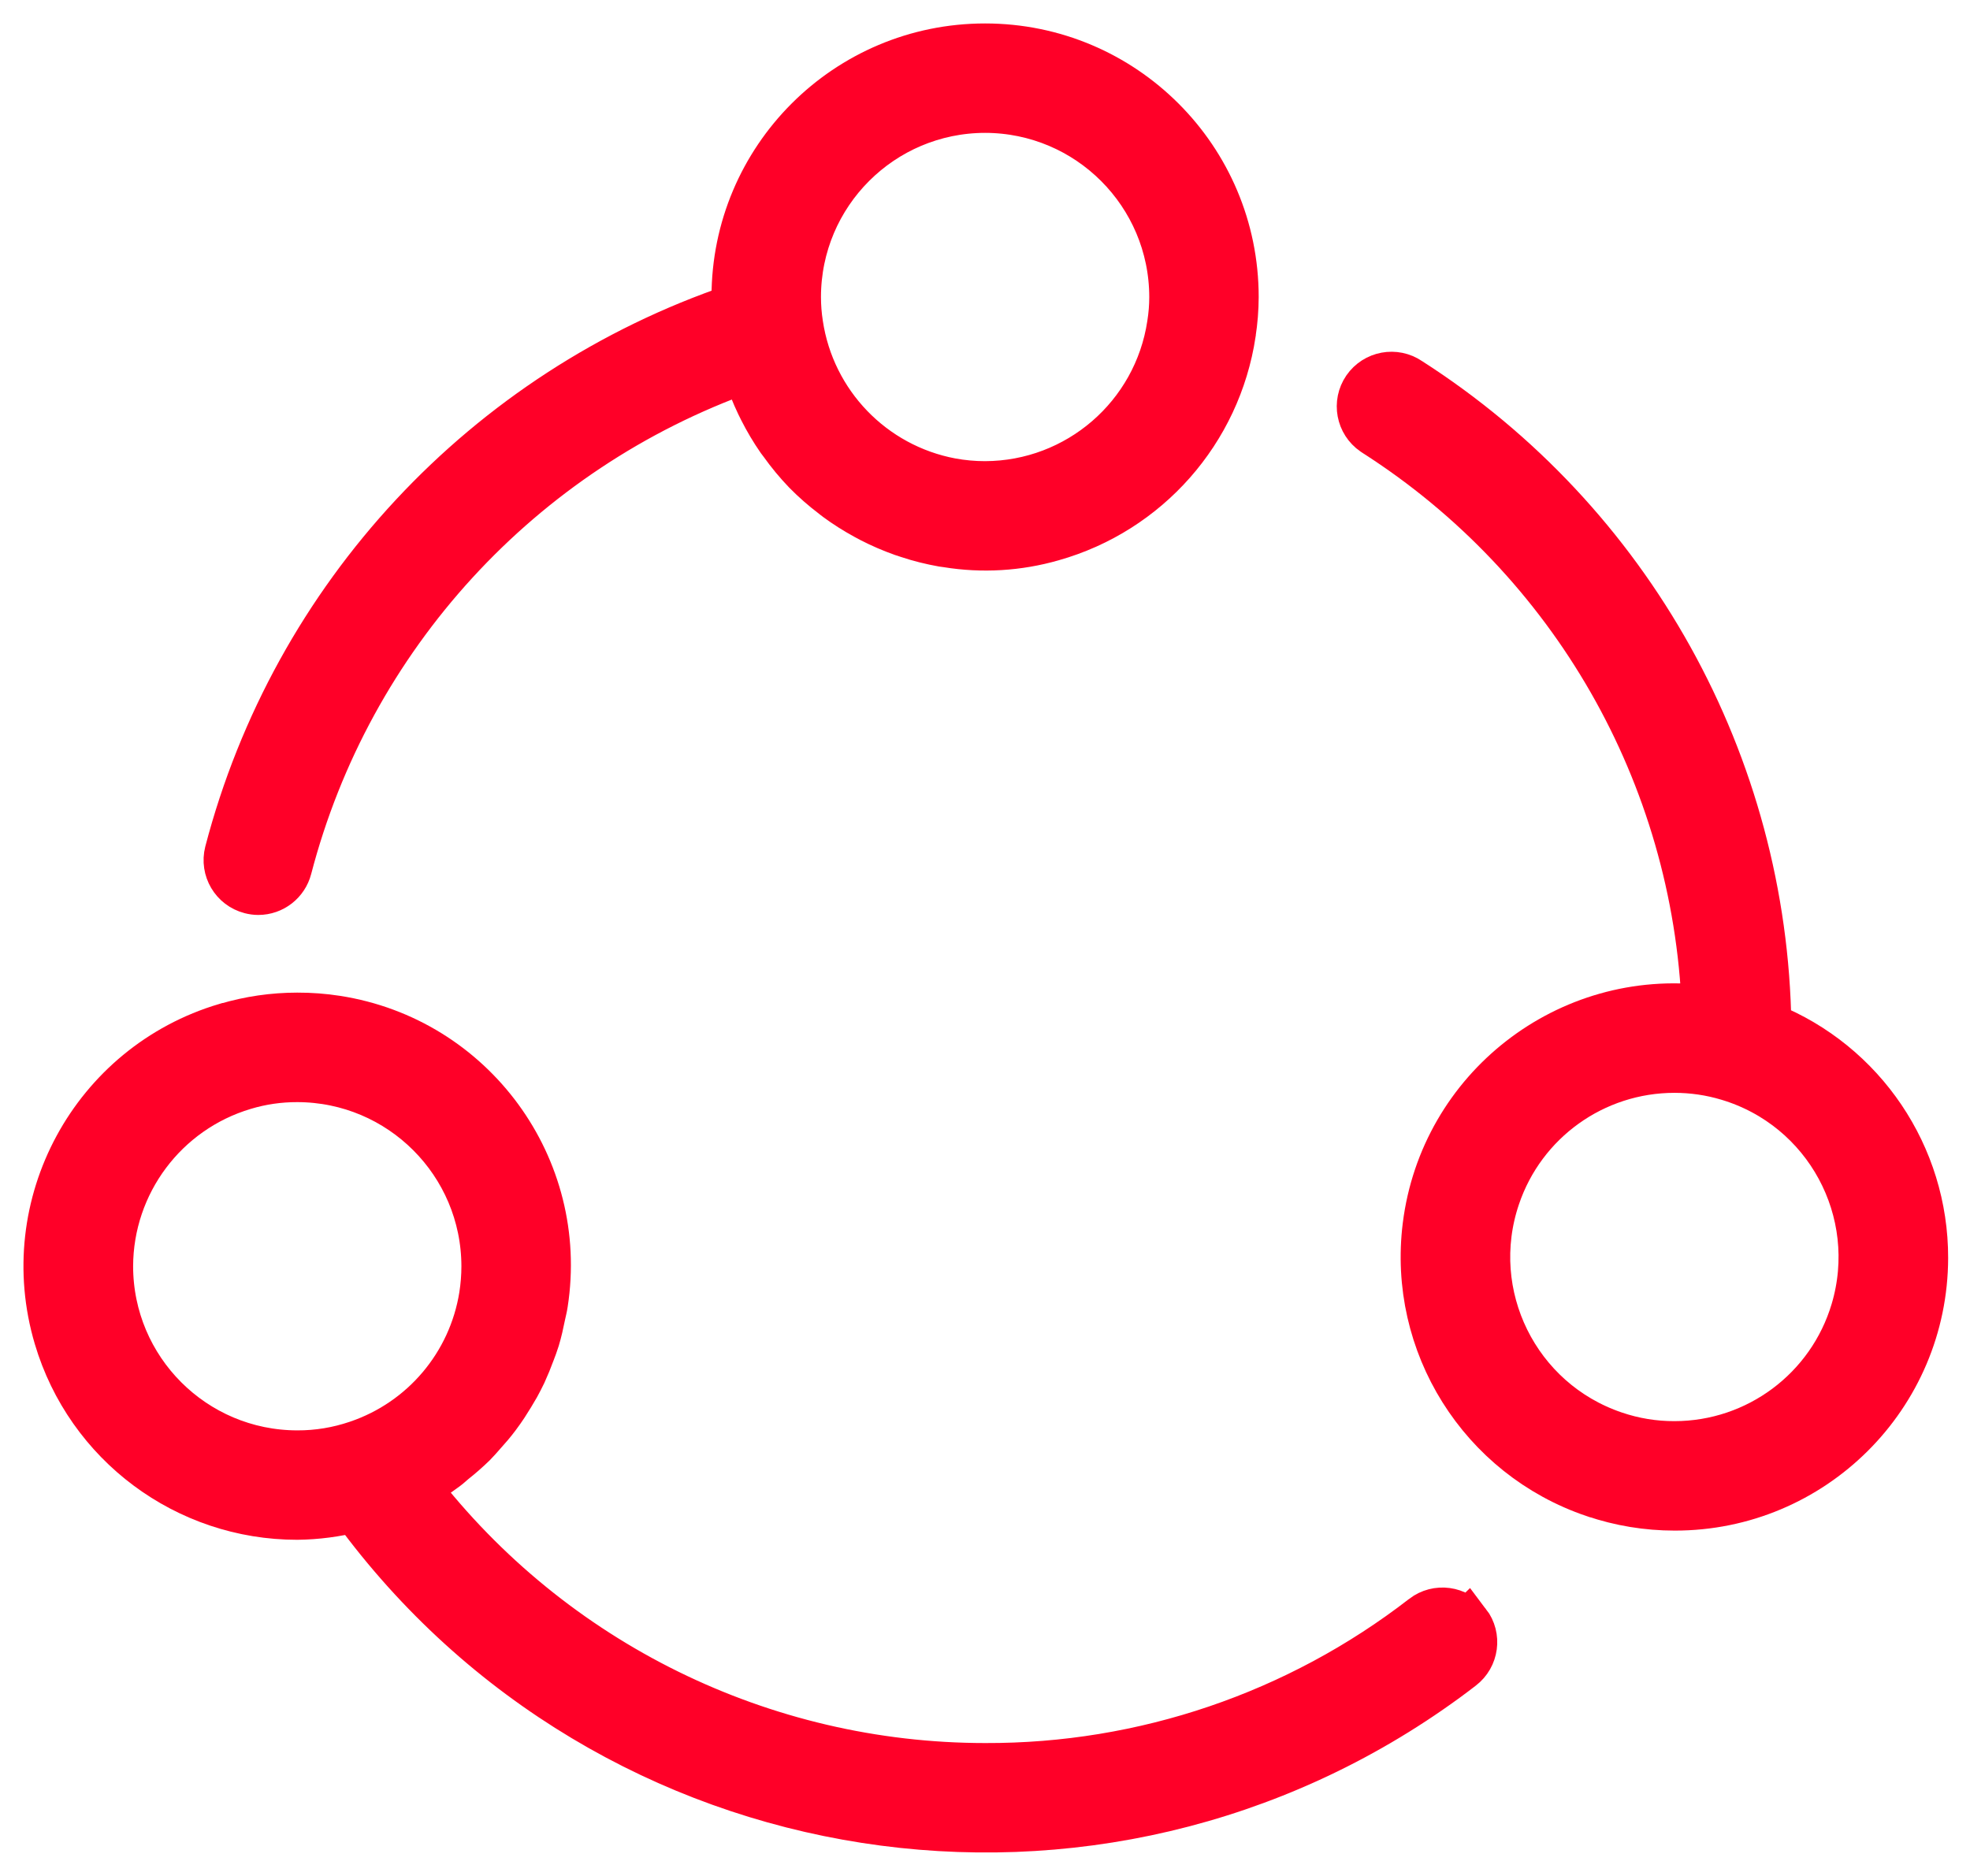 <?xml version="1.0" encoding="UTF-8"?>
<svg xmlns="http://www.w3.org/2000/svg" width="42" height="40" viewBox="0 0 42 40" fill="none">
  <path d="M37.692 21.873C37.615 16.294 34.742 11.126 30.043 8.117C29.74 7.909 29.325 7.986 29.116 8.289C28.908 8.593 28.986 9.008 29.289 9.216C29.3 9.224 29.311 9.231 29.322 9.238C33.533 11.932 36.159 16.515 36.355 21.509C33.433 21.144 30.767 23.218 30.403 26.141C30.09 28.654 31.586 31.041 33.985 31.853H33.988C34.54 32.041 35.119 32.136 35.702 32.136C38.64 32.141 41.028 29.763 41.034 26.823C41.038 24.645 39.715 22.684 37.694 21.873H37.692ZM35.701 30.802C35.263 30.804 34.829 30.732 34.415 30.591C32.323 29.882 31.201 27.611 31.91 25.519C32.459 23.894 33.985 22.801 35.701 22.802C36.086 22.802 36.471 22.858 36.84 22.969C38.956 23.6 40.161 25.828 39.53 27.945C39.025 29.639 37.468 30.801 35.701 30.802Z" fill="#FF0028" stroke="#FF0028"></path>
  <path d="M31.283 34.613C31.06 34.32 30.642 34.263 30.349 34.487C30.348 34.488 30.346 34.489 30.344 34.491C27.671 36.56 24.383 37.678 21.003 37.666C16.251 37.665 11.768 35.46 8.866 31.697C9.088 31.577 9.303 31.44 9.505 31.288C9.56 31.248 9.609 31.2 9.663 31.155C9.812 31.038 9.954 30.913 10.09 30.781C10.157 30.714 10.217 30.643 10.279 30.573C10.389 30.452 10.495 30.329 10.593 30.198C10.655 30.118 10.71 30.034 10.767 29.95C10.853 29.817 10.935 29.683 11.011 29.55C11.06 29.46 11.107 29.37 11.151 29.278C11.217 29.133 11.278 28.985 11.333 28.835C11.368 28.742 11.404 28.65 11.433 28.554C11.484 28.387 11.521 28.216 11.556 28.043C11.573 27.959 11.596 27.878 11.608 27.792C12.058 24.893 10.072 22.178 7.173 21.728C6.897 21.685 6.618 21.664 6.338 21.665C5.826 21.665 5.316 21.739 4.824 21.886H4.816C1.993 22.724 0.384 25.694 1.222 28.517C1.894 30.781 3.976 32.334 6.338 32.332C6.752 32.327 7.164 32.273 7.565 32.172C12.991 39.597 23.407 41.217 30.832 35.791C30.942 35.711 31.051 35.628 31.159 35.545C31.451 35.322 31.508 34.903 31.285 34.611L31.283 34.613ZM6.337 30.999C4.129 30.997 2.34 29.208 2.338 26.999C2.343 25.229 3.508 23.67 5.204 23.165C5.571 23.054 5.953 22.999 6.337 23C8.545 23.002 10.334 24.791 10.337 26.999C10.337 27.211 10.32 27.423 10.287 27.632C10.053 29.097 9.026 30.313 7.62 30.788C7.207 30.929 6.774 31.001 6.337 30.999Z" fill="#FF0028" stroke="#FF0028"></path>
  <path d="M21.002 1C18.056 1 15.669 3.387 15.669 6.333C15.669 6.403 15.683 6.477 15.686 6.547C10.352 8.356 6.284 12.726 4.861 18.175C4.77 18.532 4.985 18.895 5.341 18.987C5.395 19.001 5.451 19.009 5.506 19.009C5.811 19.009 6.075 18.803 6.151 18.508C7.439 13.568 11.09 9.586 15.898 7.875C15.903 7.893 15.913 7.91 15.919 7.927C15.993 8.164 16.085 8.395 16.192 8.619C16.21 8.657 16.229 8.694 16.248 8.732C16.36 8.954 16.487 9.167 16.628 9.371C16.647 9.397 16.667 9.421 16.685 9.446C16.836 9.658 17.003 9.859 17.182 10.046C17.364 10.231 17.559 10.402 17.765 10.558C17.789 10.576 17.811 10.597 17.836 10.614C18.035 10.761 18.244 10.893 18.461 11.011C18.497 11.031 18.534 11.051 18.571 11.07C18.788 11.182 19.013 11.279 19.244 11.361L19.366 11.401C19.605 11.481 19.85 11.541 20.099 11.586C20.13 11.591 20.162 11.594 20.194 11.599C20.941 11.721 21.705 11.675 22.433 11.466C24.457 10.895 25.96 9.191 26.274 7.11V7.103C26.314 6.848 26.334 6.591 26.335 6.333C26.335 3.387 23.947 1 21.002 1ZM24.955 6.918C24.661 8.876 22.982 10.327 21.002 10.333C20.759 10.333 20.516 10.311 20.277 10.267C18.597 9.951 17.301 8.605 17.048 6.914C17.018 6.722 17.003 6.527 17.003 6.333C17.005 4.125 18.794 2.336 21.002 2.333C23.21 2.336 24.999 4.125 25.002 6.333C25.002 6.529 24.986 6.724 24.955 6.918Z" fill="#FF0028" stroke="#FF0028"></path>
</svg>
